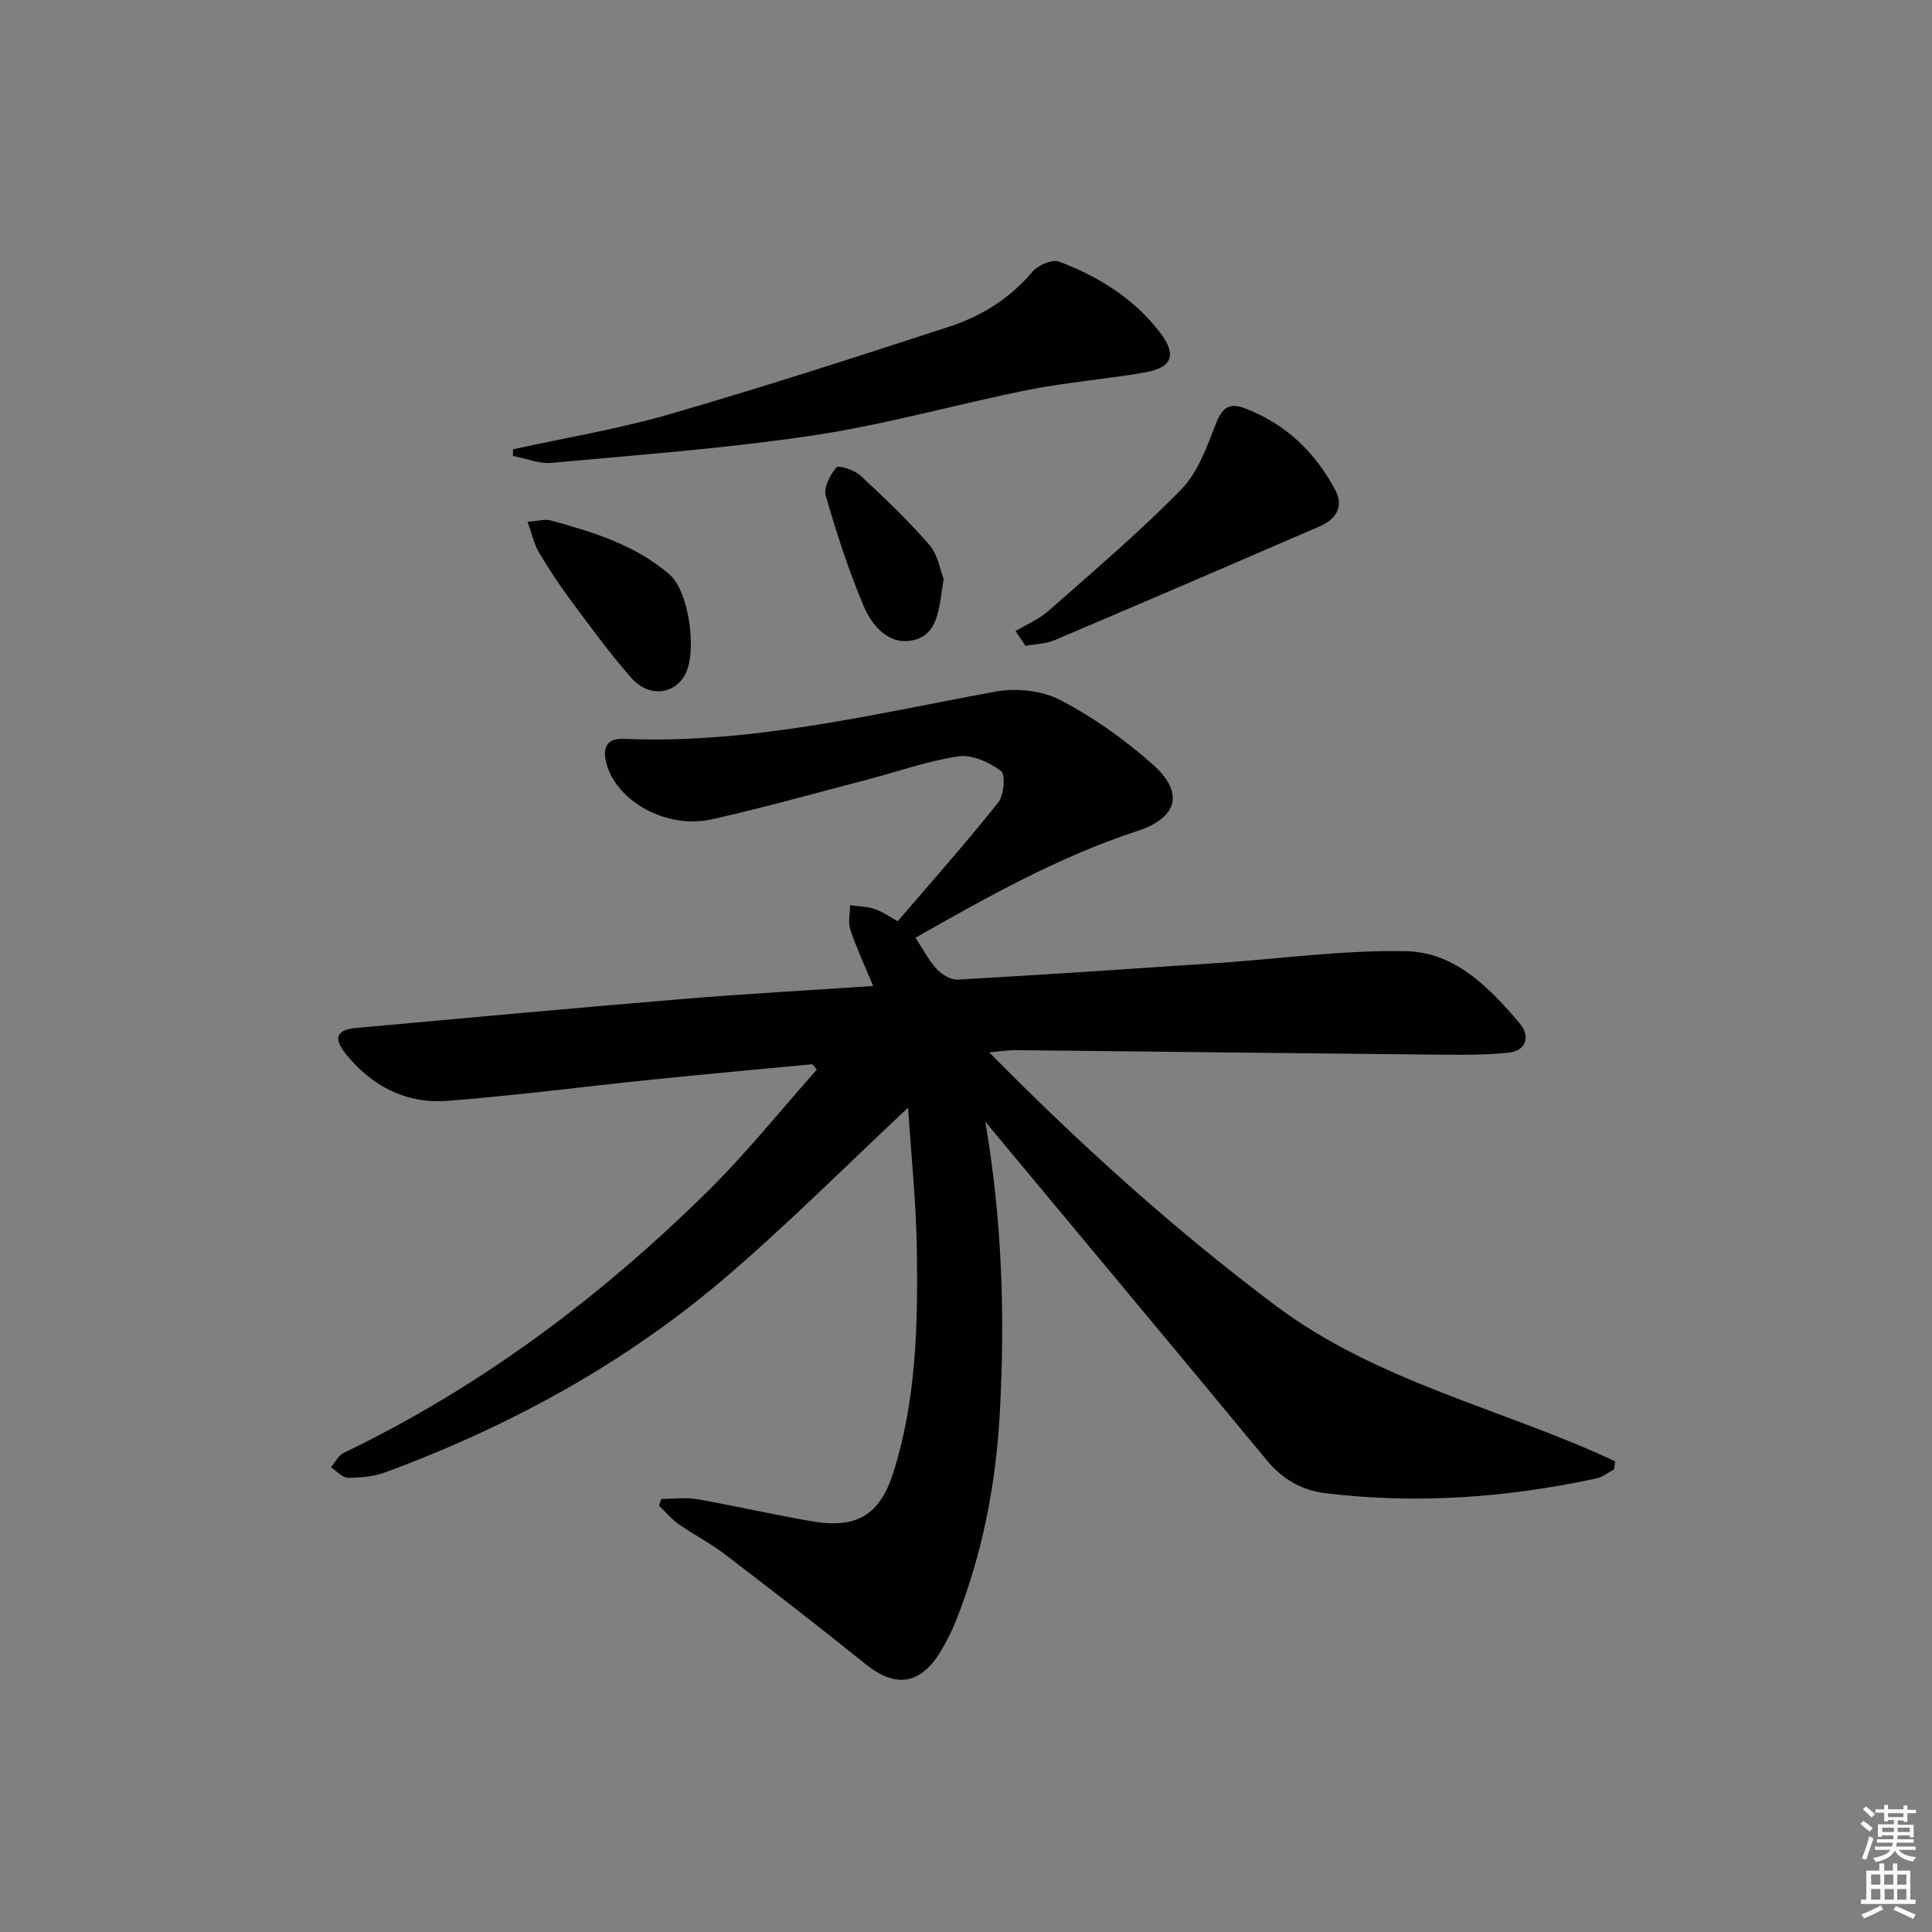 <svg enable-background="new 0 0 400 400" viewBox="0 0 400 400" xmlns="http://www.w3.org/2000/svg"><rect x="0" y="0" width="400" height="400" fill="#808080" stroke="none"/><path d="m385.2 377.6.6-.6c.6.4 1.3.9 1.9 1.5l-.6.7c-.8-.6-1.4-1.1-1.9-1.6zm.3 7.1c.6-1.4 1.1-2.9 1.5-4.5.3.1.6.3.9.4-.5 1.4-1 2.9-1.5 4.4l-.9-.2zm.2-10.1.6-.6c.7.5 1.3 1.1 1.9 1.6l-.7.7c-.6-.6-1.2-1.2-1.8-1.7zm8.4-.8h.8v.9h1.8v.7h-1.8v1.8h-.8v-.3h-1.2v.9h3.3v2.6h-.8v-.4h-2.5c0 .3 0 .6-.1.8h3.4v.7h-3.5c0 .3-.1.6-.1.8h4v.7h-3.5c.7.9 1.9 1.3 3.6 1.5-.2.2-.4.5-.6.9-1.9-.3-3.2-1.1-3.8-2.3-.5 1.1-1.8 2-3.9 2.4-.2-.3-.4-.5-.6-.8 1.9-.4 3.1-.9 3.6-1.7h-3.2v-.7h3.5c.1-.2.1-.5.2-.8h-3.3v-.7h3.4c0-.2 0-.5 0-.8h-2.4v.3h-.8v-2.6h3.3v-.9h-1.2v.3h-.8v-1.8h-1.8v-.7h1.8v-.9h.8v.9h3.2zm-4.4 5.5h2.4c0-.3 0-.6 0-.9h-2.4zm1.2-3.1h3.2v-.8h-3.2zm4.4 2.2h-2.4v.9h2.5v-.9z" fill="#fcfafa"/><path d="m389.2 385.8h.9v1.5h1.8v-1.5h.9v1.5h2.7v6h1.1v.9h-11.3v-.9h1.1v-6h2.7v-1.5zm.2 8.7.5.8c-1.2.6-2.5 1.3-4 1.9-.2-.3-.3-.6-.6-.8 1.6-.6 3-1.3 4.1-1.9zm-2-4.3h1.9v-2.1h-1.9zm0 3.1h1.9v-2.2h-1.9zm2.7-3.1h1.9v-2.1h-1.9zm.1 3.1h1.9v-2.2h-1.9zm2.3 1.3c1.4.6 2.7 1.2 4.1 1.8l-.5.9c-1.5-.7-2.8-1.4-4.1-1.9zm2.2-6.5h-1.9v2.1h1.9zm-1.9 5.2h1.9v-2.2h-1.9z" fill="#fcfafa"/><g fill="#010101"><path d="m136.94 310.33c2.47 0 4.99-.35 7.39.06 8 1.4 15.92 3.25 23.93 4.6 9.11 1.54 13.9-1.34 16.67-10.04 4.75-14.95 5.12-30.45 4.9-45.93-.14-9.89-1.18-19.77-1.82-29.69-12.86 12.04-24.79 24.01-37.58 34.97-20.91 17.92-44.8 30.97-70.6 40.51-2.42.9-5.19 1.16-7.79 1.15-1.18-.01-2.35-1.41-3.52-2.18.86-1.01 1.52-2.43 2.61-2.96 28.36-13.64 53.18-32.25 75.47-54.25 7.98-7.88 15.03-16.7 22.5-25.1-.29-.38-.59-.75-.88-1.13-11.17 1.06-22.34 2.06-33.5 3.21-14.05 1.44-28.06 3.29-42.13 4.37-8.45.65-15.57-3.01-20.94-9.64-2.7-3.33-2.03-5.08 2.07-5.45 22.51-2.05 45.02-4.12 67.54-5.99 12.89-1.07 25.81-1.78 39.52-2.7-1.71-4.13-3.43-7.8-4.72-11.62-.52-1.54-.07-3.4-.06-5.11 1.71.24 3.49.25 5.1.8 1.68.57 3.18 1.65 4.77 2.52 7.11-8.31 14.18-16.26 20.8-24.58 1.2-1.51 1.54-5.81.57-6.53-2.41-1.79-5.97-3.43-8.77-3.03-6.36.93-12.53 3.15-18.8 4.79-10.76 2.8-21.46 5.83-32.3 8.25-9.42 2.1-19.68-3.74-21.8-11.5-.97-3.55.21-5.31 3.68-5.16 26.21 1.11 51.44-5.11 76.91-9.79 4.29-.79 9.65-.2 13.44 1.79 6.83 3.58 13.32 8.19 19.09 13.32 6.61 5.88 5.08 11.05-3.24 13.77-16.21 5.31-30.95 13.6-45.91 22.08 1.57 2.4 2.71 4.66 4.36 6.44 1.06 1.15 2.92 2.32 4.35 2.24 17.93-1.01 35.86-2.23 53.78-3.43 13.06-.88 26.14-2.73 39.18-2.45 9.98.21 17.1 7.48 23.33 14.81 2.43 2.86 1.44 5.82-2.23 6.2-5.89.6-11.86.42-17.8.37-28.14-.27-56.28-.61-84.41-.9-1.43-.01-2.85.24-5.28.47 19.06 19.33 38.41 36.76 59.34 52.46 21.03 15.78 46.91 21.28 70.23 32.19-.07.56-.14 1.11-.2 1.67-1.22.64-2.37 1.6-3.67 1.88-18.49 4-37.15 5.34-55.99 3.08-5-.6-9-2.9-12.26-6.85-17.72-21.42-35.53-42.76-53.32-64.13-1.34-1.61-2.67-3.22-4.95-5.96 3.56 20.96 4.06 40.54 3.01 60.14-.79 14.83-3.59 29.33-9.09 43.2-.91 2.31-2.07 4.56-3.38 6.67-4.16 6.64-9.27 7.2-15.33 2.3-9.58-7.72-19.32-15.25-29.1-22.72-3.03-2.32-6.48-4.08-9.61-6.27-1.5-1.05-2.71-2.53-4.06-3.82.17-.45.34-.93.5-1.4z"/><path d="m106.23 93.02c10.82-2.38 21.81-4.19 32.43-7.27 19.4-5.62 38.64-11.85 57.85-18.11 6.69-2.18 12.59-5.86 17.28-11.41 1.14-1.34 4.05-2.6 5.46-2.07 8.18 3.08 15.54 7.64 20.94 14.71 3.51 4.6 2.51 7.26-3.19 8.25-8 1.39-16.15 2.02-24.11 3.6-14.78 2.95-29.35 7.14-44.22 9.38-18.03 2.72-36.27 4.05-54.44 5.73-2.61.24-5.36-.92-8.04-1.44.01-.44.02-.9.04-1.37z"/><path d="m210.25 130.66c2.28-1.37 4.83-2.43 6.79-4.15 9.33-8.24 18.86-16.31 27.54-25.2 3.47-3.55 5.33-8.89 7.21-13.7 1.27-3.25 2.8-4.28 5.91-3.09 8.44 3.21 14.59 9.06 18.75 16.94 1.89 3.58.01 6.12-3.3 7.55-18.24 7.9-36.51 15.76-54.81 23.53-1.84.78-4.01.8-6.02 1.17-.69-1.02-1.38-2.03-2.07-3.05z"/><path d="m109.22 108.02c2.24-.15 3.62-.59 4.79-.27 8.81 2.4 17.55 5.09 24.62 11.2 4.03 3.47 5.74 15.96 3.23 20.68-2.26 4.24-7.58 4.81-11.23.64-4.47-5.1-8.47-10.61-12.52-16.06-2.37-3.19-4.57-6.53-6.59-9.96-1-1.71-1.41-3.77-2.3-6.23z"/><path d="m195.38 119.91c-1.02 5.71-.87 11.36-6.3 12.63-4.97 1.17-8.52-2.94-10.26-7.04-3.14-7.41-5.62-15.13-7.85-22.87-.48-1.68.89-4.31 2.19-5.85.44-.52 3.72.52 4.95 1.66 4.97 4.58 9.89 9.27 14.3 14.37 1.8 2.07 2.26 5.3 2.97 7.1z"/></g></svg>
